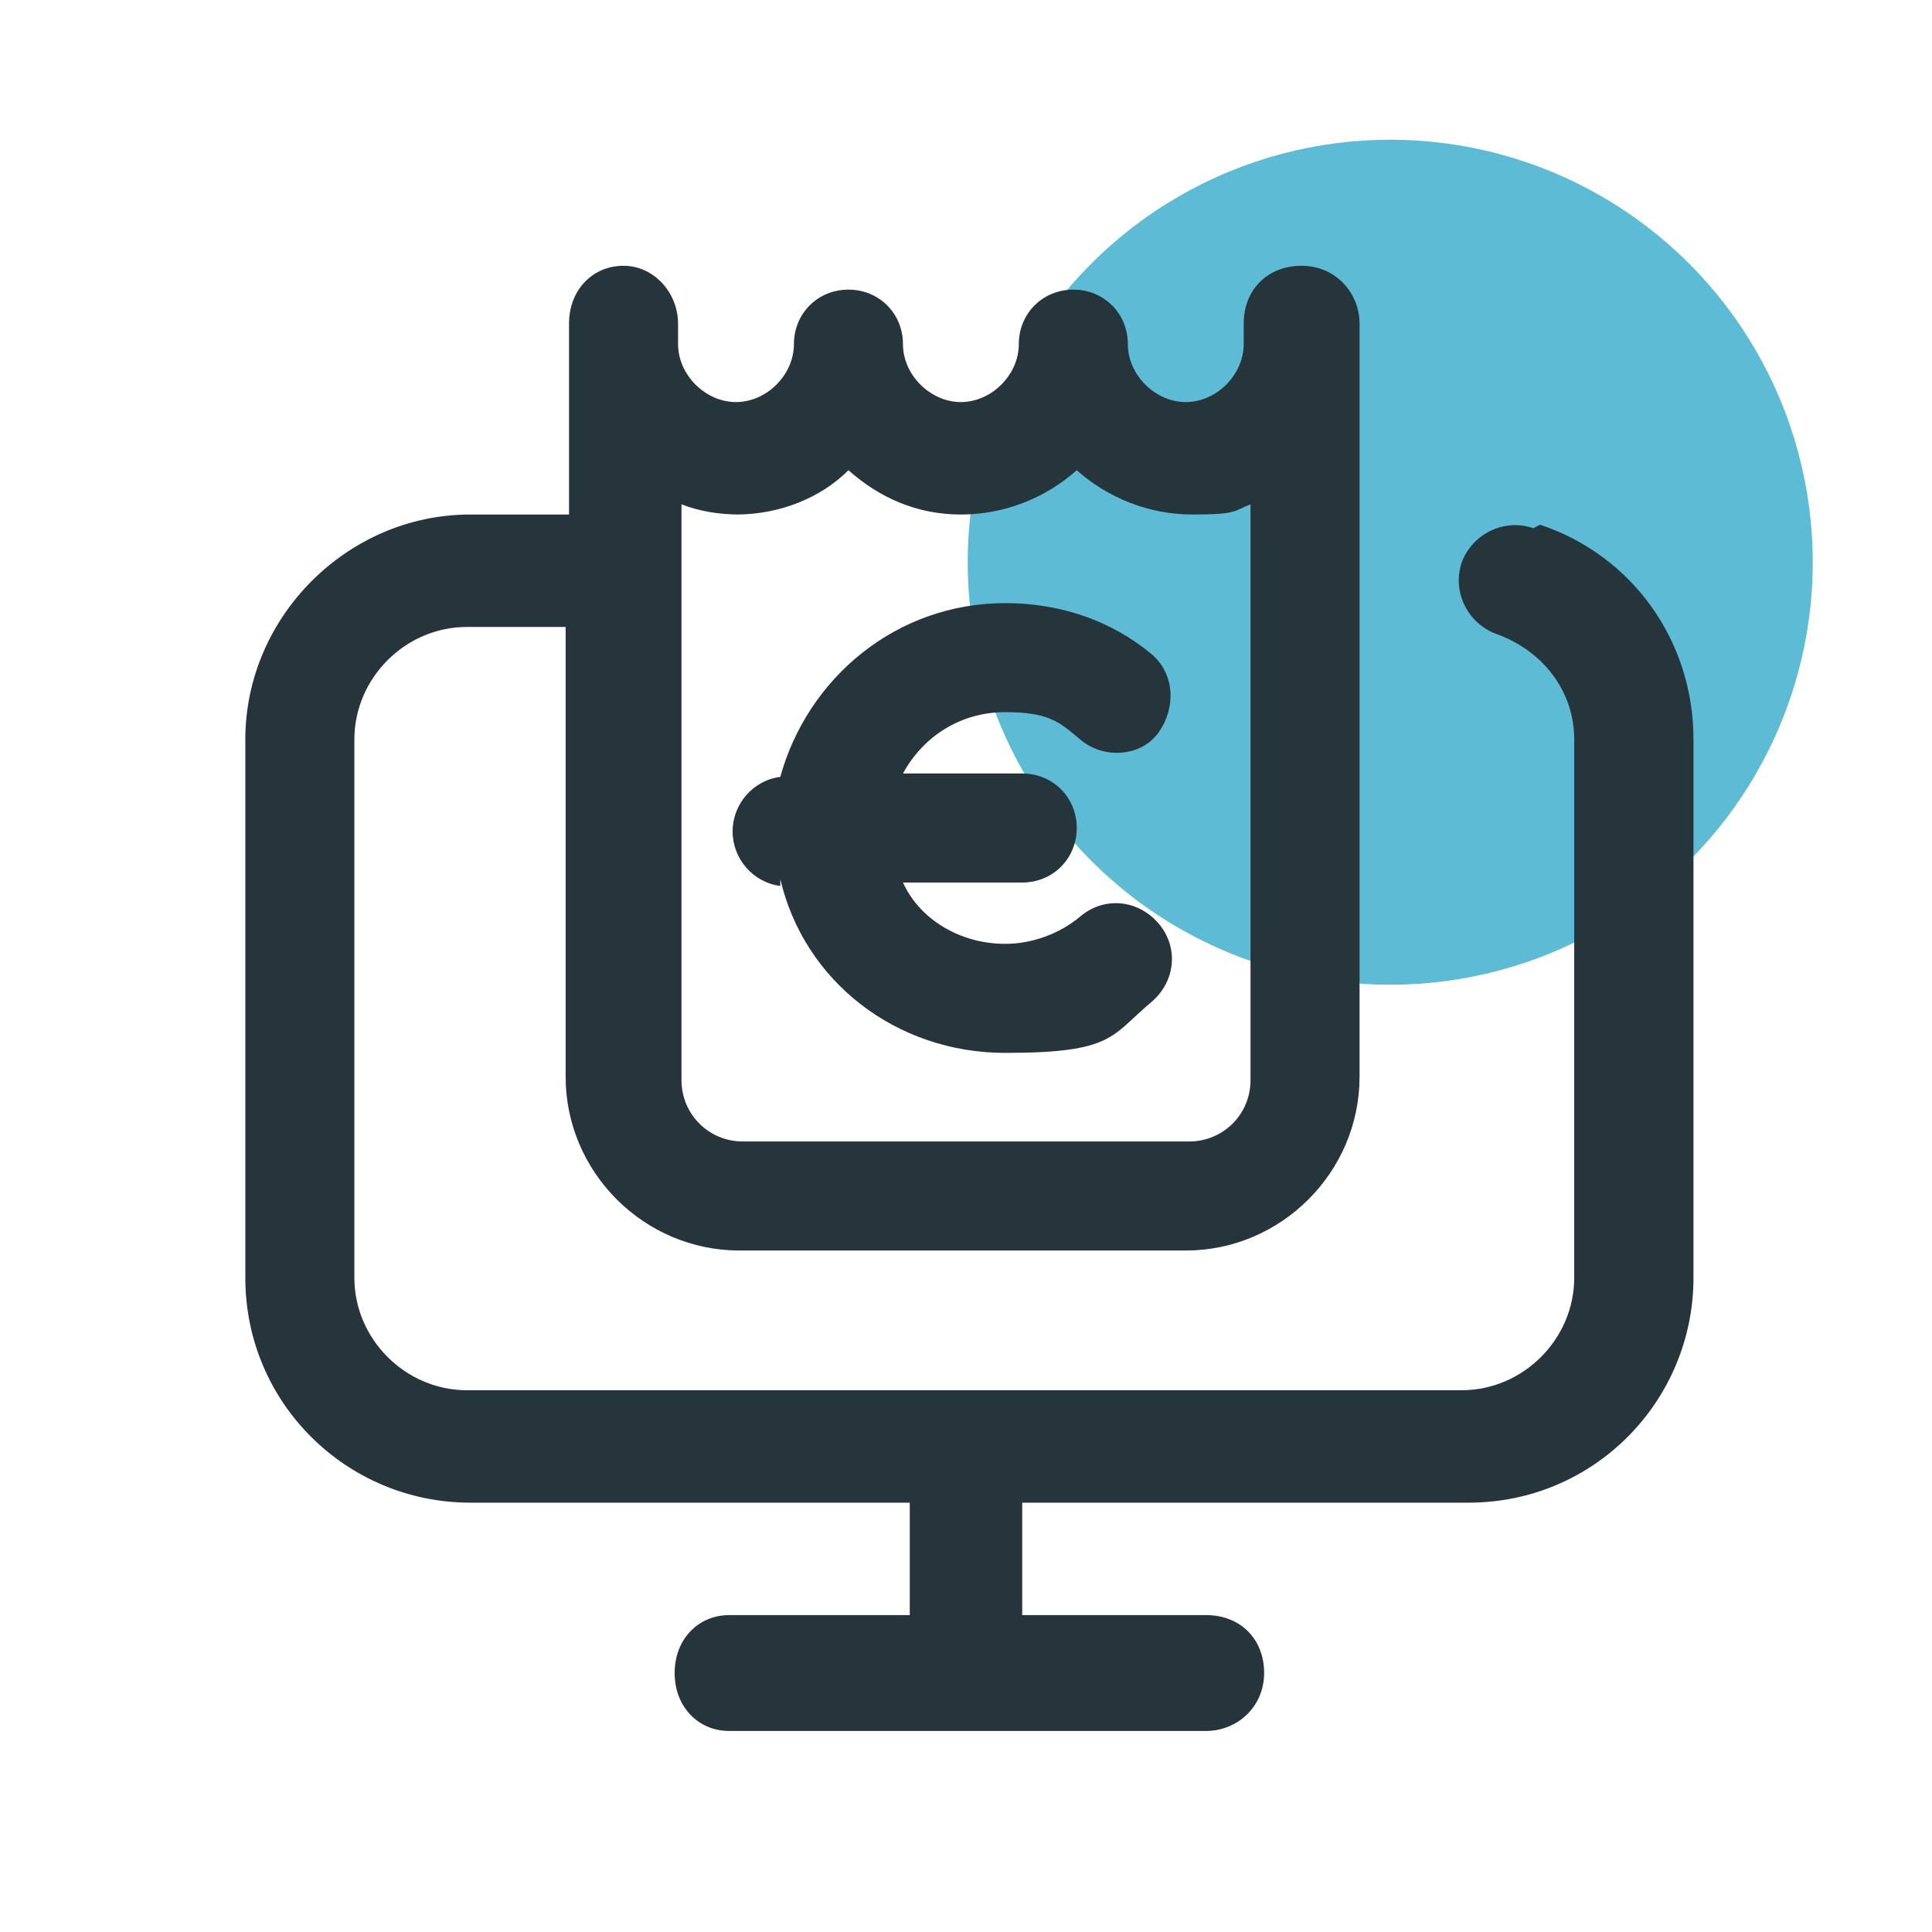 <?xml version="1.0" encoding="UTF-8"?>
<svg xmlns="http://www.w3.org/2000/svg" version="1.1" viewBox="0 0 56.7 56.7">
  <defs>
    <style>
      .cls-1 {
        fill: #5dbbd5;
      }

      .cls-2 {
        fill: #26353b;
      }
    </style>
  </defs>
  <!-- Generator: Adobe Illustrator 28.7.0, SVG Export Plug-In . SVG Version: 1.2.0 Build 136)  -->
  <g>
    <g id="a">
      <circle class="cls-1" cx="40.8" cy="16.5" r="12.4"/>
      <g>
        <path class="cls-2" d="M45,15.5c-.9-.3-1.8.2-2.1,1-.3.9.2,1.8,1,2.1,1.4.5,2.3,1.7,2.3,3.1v15.8c0,1.8-1.5,3.3-3.3,3.3H13.7c-1.8,0-3.3-1.5-3.3-3.3v-15.8c0-1.8,1.5-3.3,3.3-3.3h2.9v13.2c0,2.8,2.3,5.1,5.1,5.1h13.1c2.8,0,5.1-2.3,5.1-5.1V9.5c0-.9-.7-1.7-1.7-1.7s-1.7.7-1.7,1.7v.4c0,0,0,.1,0,.2,0,.9-.8,1.7-1.7,1.7s-1.7-.8-1.7-1.7-.7-1.6-1.6-1.6h0c-.9,0-1.6.7-1.6,1.6s-.8,1.7-1.7,1.7-1.7-.8-1.7-1.7-.7-1.6-1.6-1.6-1.6.7-1.6,1.6-.8,1.7-1.7,1.7-1.7-.8-1.7-1.7v-.6c0-.9-.7-1.7-1.6-1.7s-1.6.7-1.6,1.7v5.6h-2.9c-3.6,0-6.6,3-6.6,6.6v15.8c0,3.7,3,6.6,6.6,6.6h12.9v3.3h-5.3c-.9,0-1.6.7-1.6,1.7s.7,1.7,1.6,1.7h14c.9,0,1.7-.7,1.7-1.7s-.7-1.7-1.7-1.7h-5.4v-3.3h13.1c3.7,0,6.6-3,6.6-6.6v-15.8c0-2.9-1.8-5.4-4.5-6.3h0ZM21.6,15.1c1.3,0,2.5-.5,3.3-1.3.9.8,2,1.3,3.3,1.3s2.5-.5,3.4-1.3c.9.8,2.1,1.3,3.4,1.3s1.2-.1,1.7-.3v16.9c0,1-.8,1.8-1.8,1.8h-13.1c-1,0-1.8-.8-1.8-1.8V14.8c.5.2,1.1.3,1.7.3h0Z"/>
        <path class="cls-2" d="M22.9,25.8c.7,3,3.4,5.1,6.6,5.1s3.1-.5,4.3-1.5c.7-.6.8-1.6.2-2.3-.6-.7-1.6-.8-2.3-.2-.6.5-1.4.8-2.2.8-1.3,0-2.5-.7-3-1.8h3.5c.9,0,1.6-.7,1.6-1.6s-.7-1.6-1.6-1.6h-3.5c.6-1.1,1.7-1.8,3-1.8s1.6.3,2.2.8c.7.6,1.8.5,2.3-.2s.5-1.7-.2-2.3c-1.2-1-2.7-1.5-4.3-1.5-3.2,0-5.8,2.2-6.6,5.1-.8.1-1.4.8-1.4,1.6s.6,1.5,1.4,1.6h0Z"/>
      </g>
    </g>
  </g>
</svg>